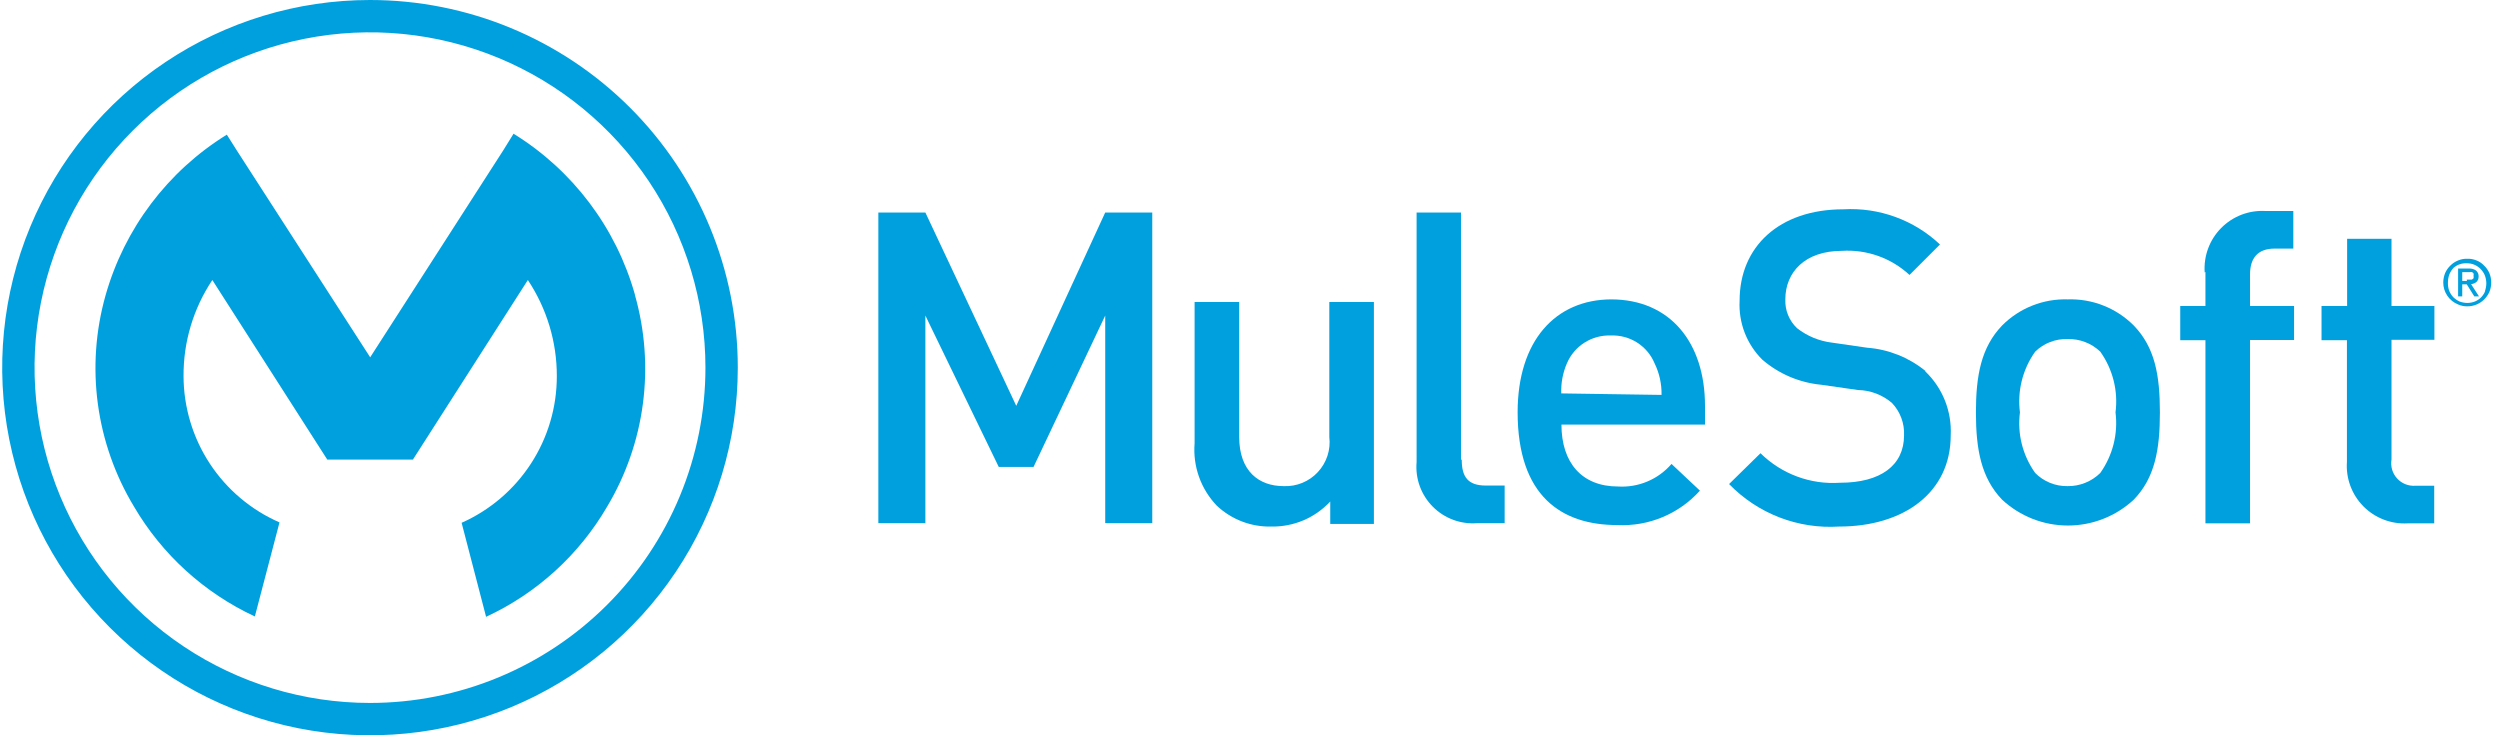 <?xml version="1.0" encoding="UTF-8"?> <svg xmlns="http://www.w3.org/2000/svg" width="136" height="40" viewBox="0 0 136 40" fill="none"><g clip-path="url(#clip0_544_307)"><path d="M55.284 22.077L50.34 11.56H47.782V28.46H50.34V17.166L54.332 25.401H56.225L60.124 17.166V28.46H62.683V11.56H60.124L55.284 22.077Z" fill="#00A0DF"></path><path d="M72.314 23.765C72.356 24.11 72.322 24.461 72.215 24.792C72.107 25.123 71.929 25.426 71.692 25.681C71.456 25.937 71.166 26.137 70.844 26.269C70.522 26.401 70.175 26.461 69.827 26.445C68.486 26.445 67.412 25.637 67.412 23.765V16.43H64.986V24.113C64.936 24.732 65.018 25.355 65.226 25.94C65.434 26.526 65.764 27.06 66.194 27.509C66.995 28.263 68.061 28.671 69.162 28.645C69.761 28.655 70.356 28.539 70.908 28.305C71.46 28.07 71.956 27.722 72.365 27.284V28.501H74.74V16.43H72.314V23.765Z" fill="#00A0DF"></path><path d="M79.478 24.992V11.56H77.063V25.136C77.024 25.579 77.083 26.026 77.234 26.445C77.386 26.863 77.627 27.244 77.941 27.561C78.254 27.877 78.633 28.121 79.05 28.277C79.468 28.432 79.914 28.495 80.358 28.46H81.853V26.414H80.829C79.857 26.414 79.519 25.944 79.519 25.013" fill="#00A0DF"></path><path d="M87.676 16.286C84.606 16.286 82.559 18.547 82.559 22.424C82.559 26.997 84.954 28.563 87.973 28.563C88.815 28.606 89.657 28.46 90.436 28.136C91.216 27.812 91.912 27.318 92.476 26.691L90.93 25.238C90.572 25.654 90.123 25.981 89.616 26.194C89.11 26.407 88.562 26.5 88.014 26.465C86.049 26.465 84.943 25.166 84.943 23.1H92.752V22.077C92.752 18.66 90.879 16.286 87.635 16.286H87.676ZM84.933 21.401C84.912 20.84 85.017 20.281 85.24 19.765C85.439 19.299 85.774 18.906 86.202 18.635C86.629 18.365 87.129 18.231 87.635 18.251C88.138 18.231 88.635 18.365 89.06 18.636C89.484 18.906 89.816 19.3 90.009 19.765C90.27 20.299 90.4 20.889 90.388 21.483L84.933 21.401Z" fill="#00A0DF"></path><path d="M104.737 20.174C103.835 19.442 102.732 19.003 101.574 18.916L99.66 18.639C98.966 18.556 98.308 18.283 97.757 17.852C97.546 17.651 97.38 17.407 97.27 17.138C97.161 16.868 97.111 16.578 97.122 16.287C97.122 14.793 98.207 13.647 100.193 13.647C100.864 13.604 101.536 13.698 102.17 13.923C102.803 14.148 103.384 14.5 103.877 14.957L105.535 13.299C104.836 12.64 104.01 12.13 103.107 11.802C102.205 11.473 101.244 11.331 100.285 11.386C96.774 11.386 94.635 13.432 94.635 16.348C94.602 16.942 94.695 17.537 94.908 18.092C95.122 18.648 95.451 19.151 95.874 19.57C96.775 20.344 97.894 20.819 99.077 20.931L101.073 21.217C101.754 21.23 102.409 21.48 102.925 21.923C103.147 22.158 103.319 22.434 103.432 22.737C103.544 23.039 103.595 23.361 103.58 23.683C103.58 25.32 102.301 26.261 100.101 26.261C99.306 26.316 98.509 26.201 97.763 25.924C97.016 25.647 96.338 25.214 95.771 24.655L94.062 26.332C94.832 27.127 95.765 27.746 96.797 28.145C97.829 28.544 98.935 28.715 100.039 28.645C103.57 28.645 106.119 26.793 106.119 23.683C106.151 23.038 106.045 22.394 105.806 21.793C105.568 21.193 105.203 20.651 104.737 20.205" fill="#00A0DF"></path><path d="M112.505 16.286C111.84 16.264 111.178 16.378 110.56 16.623C109.942 16.867 109.381 17.237 108.913 17.708C107.777 18.895 107.49 20.419 107.49 22.435C107.49 24.45 107.777 25.995 108.913 27.182C109.886 28.086 111.166 28.589 112.495 28.589C113.824 28.589 115.103 28.086 116.077 27.182C117.223 25.995 117.499 24.471 117.499 22.435C117.499 20.399 117.223 18.895 116.077 17.708C115.607 17.236 115.044 16.866 114.424 16.622C113.804 16.377 113.14 16.263 112.474 16.286H112.505ZM114.255 25.729C114.021 25.961 113.743 26.143 113.437 26.266C113.131 26.389 112.804 26.45 112.474 26.445C112.148 26.451 111.823 26.391 111.52 26.268C111.218 26.145 110.943 25.962 110.714 25.729C110.031 24.775 109.735 23.598 109.885 22.435C109.735 21.268 110.031 20.088 110.714 19.13C110.946 18.903 111.221 18.726 111.524 18.608C111.826 18.49 112.15 18.435 112.474 18.445C112.802 18.435 113.128 18.491 113.434 18.609C113.739 18.726 114.019 18.904 114.255 19.13C114.938 20.088 115.234 21.268 115.084 22.435C115.23 23.598 114.934 24.773 114.255 25.729Z" fill="#00A0DF"></path><path d="M119.976 14.793V16.645H118.605V18.506H119.976V28.471H122.402V18.496H124.797V16.645H122.402V14.926C122.402 14.046 122.821 13.524 123.732 13.524H124.756V11.478H123.231C122.787 11.454 122.344 11.524 121.929 11.684C121.515 11.845 121.139 12.091 120.828 12.408C120.516 12.724 120.275 13.103 120.121 13.52C119.968 13.936 119.904 14.381 119.935 14.823" fill="#00A0DF"></path><path d="M130.098 12.992H127.683V16.645H126.291V18.506H127.673V25.125C127.641 25.568 127.705 26.013 127.859 26.429C128.013 26.846 128.253 27.225 128.565 27.541C128.877 27.858 129.252 28.104 129.667 28.264C130.081 28.425 130.524 28.495 130.968 28.471H132.421V26.425H131.398C131.212 26.438 131.025 26.409 130.852 26.34C130.679 26.271 130.524 26.163 130.399 26.025C130.274 25.887 130.181 25.722 130.129 25.543C130.077 25.364 130.067 25.176 130.098 24.992V18.486H132.432V16.645H130.098V12.992Z" fill="#00A0DF"></path><path d="M135.42 14.854C135.352 14.7 135.255 14.561 135.133 14.445C135.019 14.323 134.88 14.229 134.724 14.169C134.565 14.103 134.394 14.071 134.223 14.077C134.051 14.071 133.88 14.102 133.721 14.169C133.564 14.232 133.421 14.325 133.302 14.445C133.18 14.561 133.083 14.7 133.015 14.854C132.95 15.017 132.915 15.19 132.913 15.366C132.912 15.623 132.989 15.875 133.133 16.088C133.278 16.301 133.482 16.467 133.721 16.563C133.879 16.633 134.05 16.668 134.223 16.665C134.563 16.666 134.89 16.534 135.133 16.297C135.253 16.178 135.35 16.04 135.42 15.887C135.489 15.722 135.524 15.545 135.522 15.366C135.524 15.19 135.489 15.016 135.42 14.854ZM135.205 15.806C135.157 15.938 135.082 16.059 134.986 16.161C134.889 16.263 134.772 16.344 134.642 16.399C134.509 16.452 134.366 16.479 134.223 16.481C134.076 16.478 133.93 16.451 133.793 16.399C133.668 16.34 133.554 16.26 133.455 16.164C133.359 16.059 133.283 15.938 133.23 15.806C133.181 15.657 133.16 15.501 133.168 15.345C133.17 15.198 133.198 15.053 133.25 14.916C133.303 14.787 133.38 14.669 133.475 14.568C133.674 14.397 133.93 14.309 134.192 14.322C134.336 14.32 134.479 14.348 134.612 14.404C134.739 14.459 134.854 14.539 134.949 14.639C135.045 14.737 135.121 14.851 135.174 14.977C135.226 15.114 135.254 15.26 135.256 15.407C135.255 15.56 135.227 15.713 135.174 15.857L135.205 15.806Z" fill="#00A0DF"></path><path d="M134.714 15.345C134.754 15.307 134.786 15.261 134.807 15.21C134.828 15.159 134.838 15.104 134.837 15.049C134.841 14.988 134.831 14.926 134.808 14.869C134.785 14.813 134.749 14.762 134.704 14.721C134.588 14.639 134.447 14.599 134.304 14.609H133.721V16.123H133.946V15.468H134.192L134.601 16.123H134.857L134.427 15.458C134.531 15.447 134.63 15.408 134.714 15.345ZM134.202 15.284H133.946V14.803H134.376C134.409 14.793 134.445 14.793 134.478 14.803C134.51 14.821 134.538 14.846 134.56 14.875C134.57 14.915 134.57 14.957 134.56 14.998C134.57 15.045 134.57 15.093 134.56 15.141L134.468 15.212H134.345H134.192" fill="#00A0DF"></path><path d="M20.128 0C16.171 0 12.302 1.173 9.012 3.371C5.721 5.568 3.157 8.692 1.642 12.346C0.128 16.001 -0.268 20.022 0.504 23.902C1.276 27.781 3.182 31.345 5.98 34.142C8.778 36.939 12.343 38.844 16.224 39.616C20.106 40.387 24.129 39.991 27.785 38.478C31.441 36.964 34.566 34.4 36.764 31.111C38.963 27.822 40.136 23.956 40.136 20C40.136 14.696 38.028 9.609 34.276 5.858C30.524 2.107 25.434 0 20.128 0V0ZM20.128 38.24C16.519 38.24 12.991 37.171 9.99 35.166C6.989 33.162 4.65 30.313 3.269 26.98C1.888 23.647 1.526 19.98 2.23 16.442C2.934 12.903 4.672 9.653 7.225 7.102C9.777 4.551 13.028 2.814 16.568 2.11C20.108 1.406 23.777 1.767 27.111 3.148C30.446 4.529 33.296 6.867 35.301 9.866C37.306 12.866 38.376 16.392 38.376 20C38.376 22.395 37.904 24.767 36.987 26.98C36.07 29.193 34.726 31.204 33.031 32.898C31.337 34.592 29.325 35.935 27.111 36.852C24.897 37.769 22.524 38.24 20.128 38.24Z" fill="#00A0DF"></path><path d="M34.538 16.02C33.51 12.382 31.155 9.261 27.937 7.274L27.374 8.184L20.138 19.437L12.882 8.184L12.339 7.325C9.12 9.315 6.764 12.44 5.738 16.082C5.199 17.998 5.058 20.003 5.324 21.976C5.59 23.948 6.256 25.845 7.284 27.55C8.816 30.168 11.112 32.256 13.864 33.535L15.205 28.419C13.656 27.742 12.338 26.629 11.411 25.216C10.484 23.803 9.989 22.15 9.985 20.46C9.973 18.601 10.519 16.78 11.551 15.233L17.805 25.003H22.461L28.715 15.233C29.746 16.781 30.295 18.6 30.291 20.46C30.294 22.149 29.806 23.802 28.886 25.218C27.967 26.635 26.656 27.754 25.112 28.44L26.443 33.555C29.197 32.279 31.493 30.191 33.023 27.57C34.05 25.854 34.714 23.945 34.974 21.962C35.235 19.979 35.086 17.964 34.538 16.041" fill="#00A0DF"></path></g><defs><clipPath id="clip0_544_307"><rect width="135.642" height="40" fill="white"></rect></clipPath></defs></svg> 